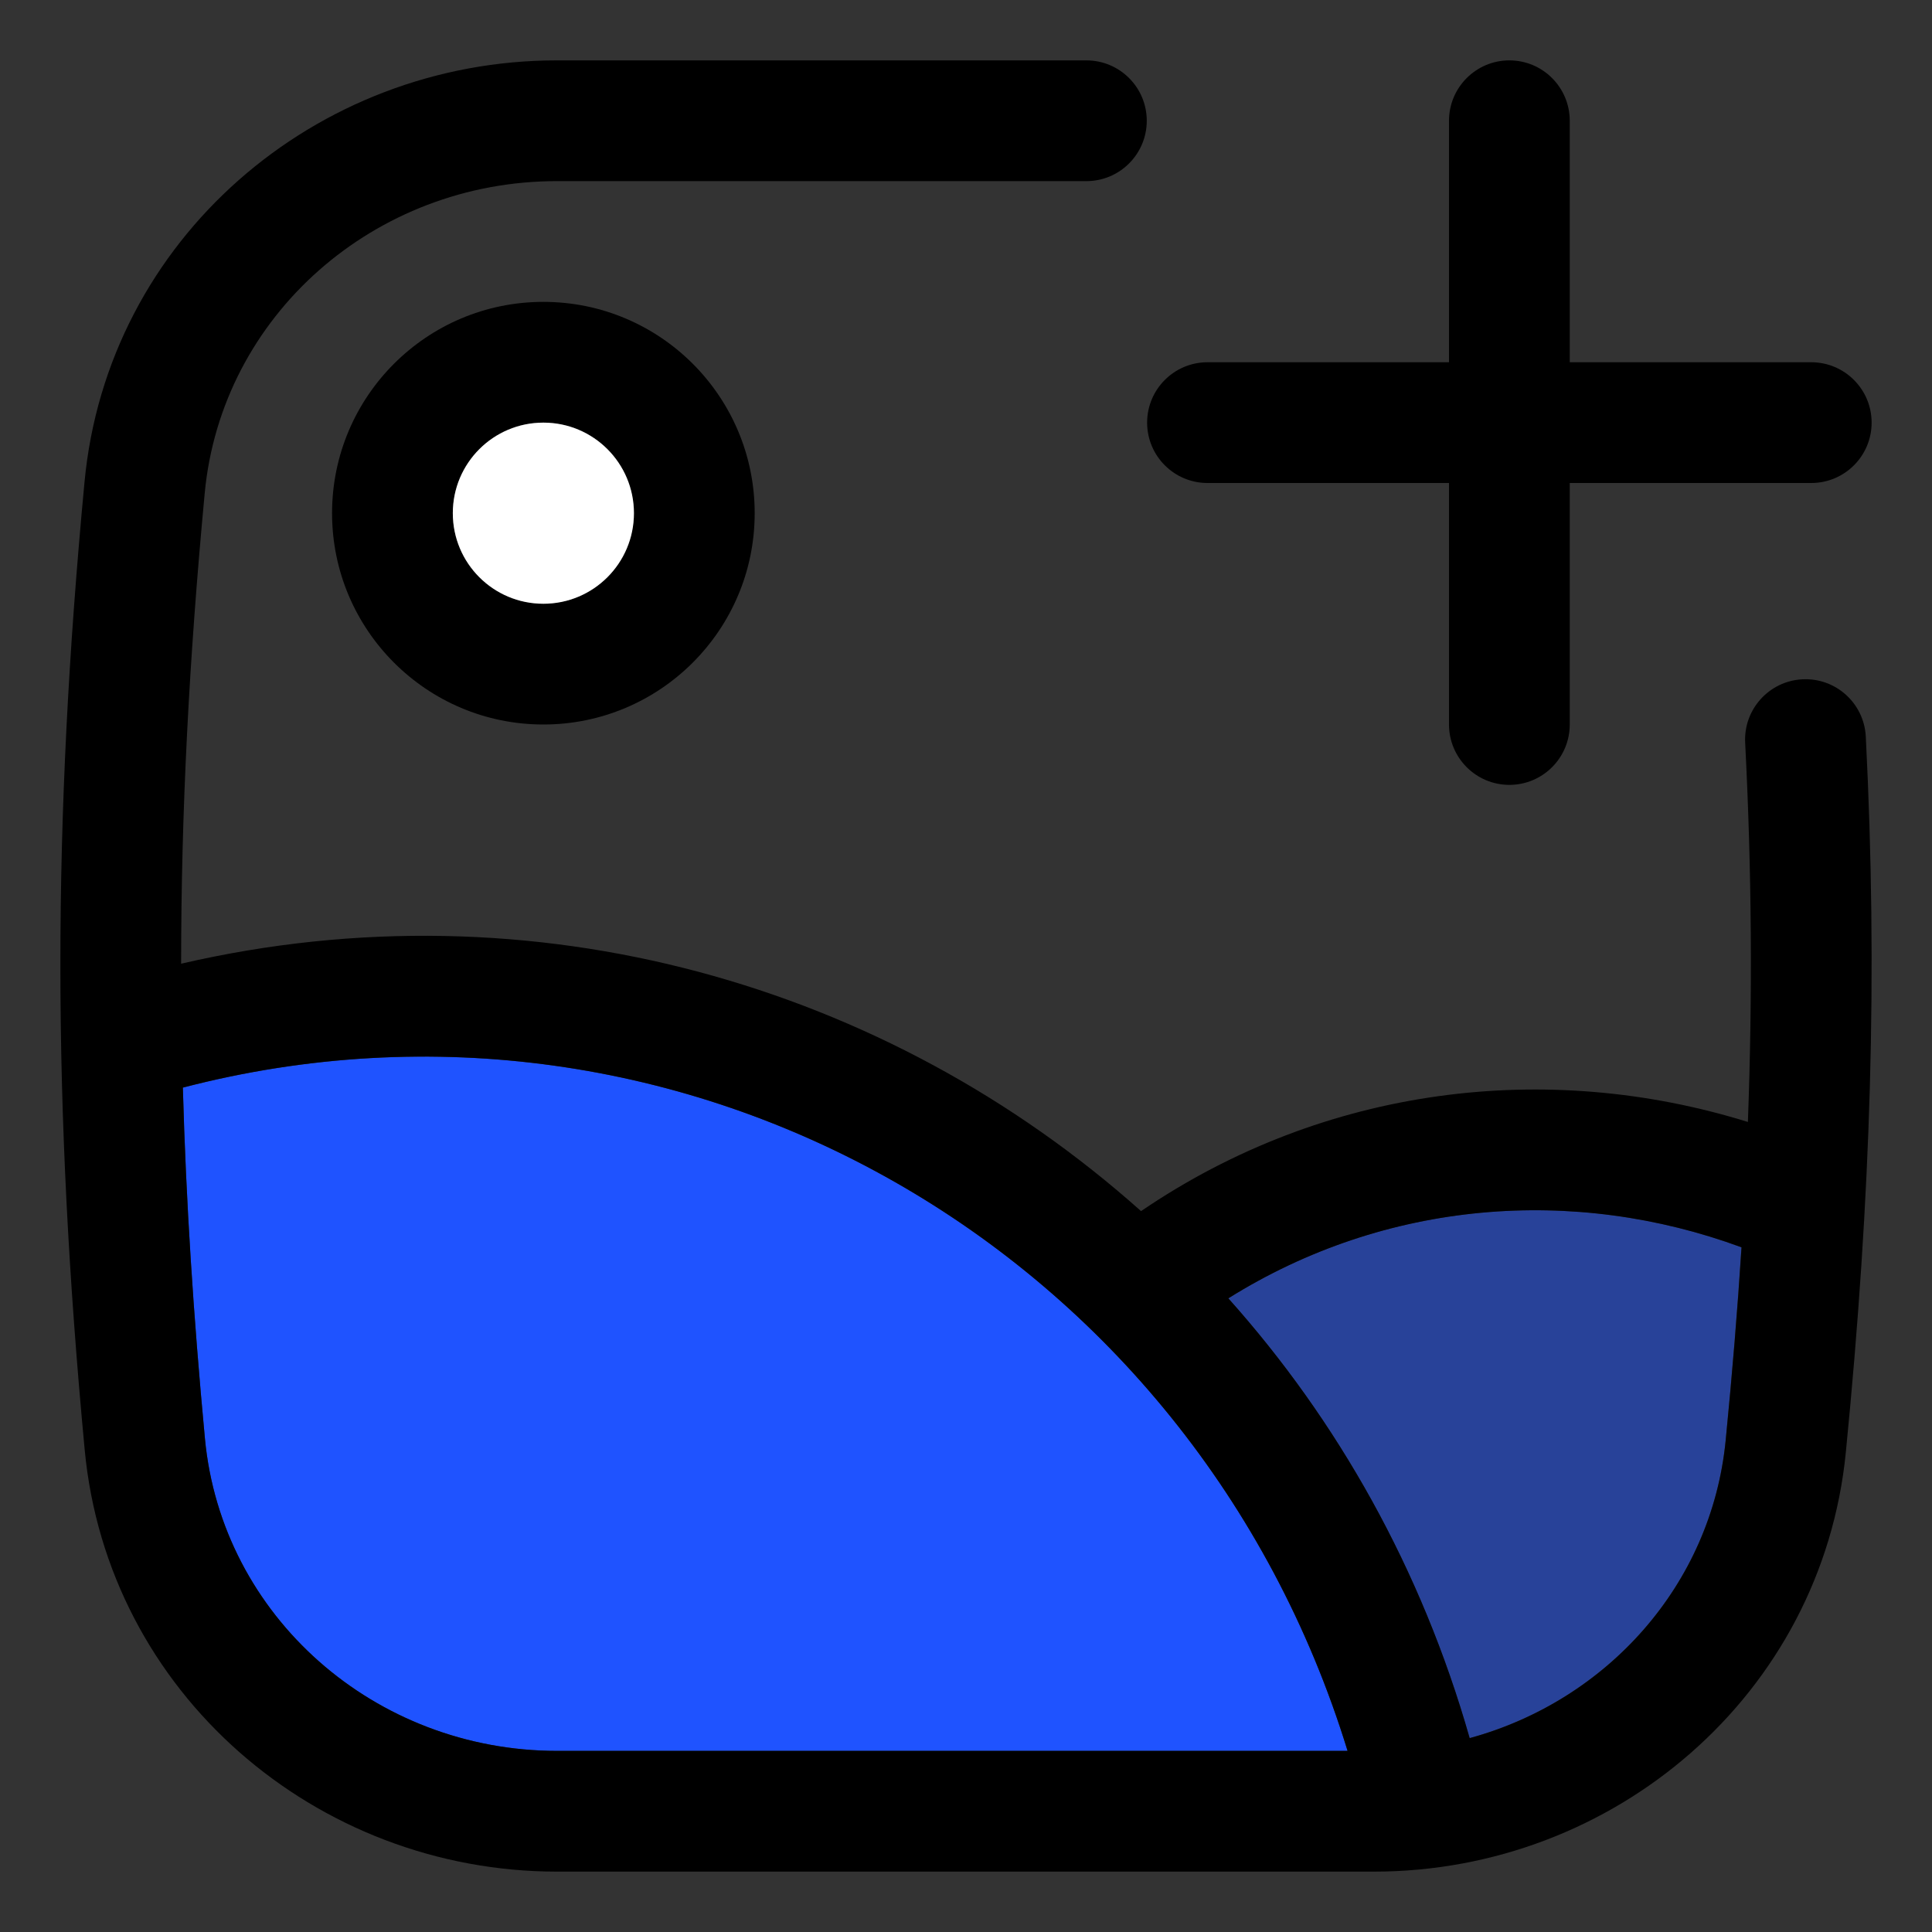 <svg width="48" height="48" viewBox="0 0 48 48" fill="none" xmlns="http://www.w3.org/2000/svg">
<rect x="0" y="0" width="48" height="48" fill="#333333" stroke="none"/>
<path d="M5.091 35.737C4.803 32.672 4.62 29.818 4.543 27.022C16.978 23.786 29.648 31.026 33.48 43.501H13.843C9.317 43.501 5.507 40.16 5.091 35.737Z" fill="#1F53FF"/>
<path opacity="0.5" d="M42.872 35.79C42.517 39.386 39.913 42.255 36.512 43.183C35.316 38.984 33.229 35.289 30.516 32.257C34.431 29.807 39.11 29.458 43.266 30.989C43.166 32.543 43.035 34.135 42.872 35.79Z" fill="#1F53FF"/>
<path fill-rule="evenodd" clip-rule="evenodd" d="M2.1 11.973C2.669 5.93 7.848 1.5 13.834 1.5H26.991C27.819 1.5 28.491 2.172 28.491 3C28.491 3.828 27.819 4.5 26.991 4.5H13.834C9.311 4.5 5.502 7.836 5.086 12.254C4.696 16.402 4.5 20.171 4.5 23.943C13.262 21.912 22.032 24.453 28.349 30.09C32.928 26.971 38.456 26.33 43.426 27.875C43.544 24.706 43.521 21.637 43.358 18.451C43.316 17.624 43.953 16.919 44.78 16.877C45.608 16.835 46.312 17.471 46.355 18.299C46.655 24.2 46.489 29.705 45.859 36.084C45.265 42.103 40.096 46.5 34.134 46.5H13.843C7.853 46.5 2.672 42.063 2.104 36.017C1.301 27.47 1.298 20.486 2.1 11.973ZM30.518 32.257C33.231 35.289 35.319 38.984 36.514 43.183C39.915 42.255 42.519 39.386 42.874 35.79C43.037 34.134 43.169 32.542 43.268 30.989C39.112 29.458 34.434 29.807 30.518 32.257ZM33.48 43.5C29.648 31.025 16.978 23.785 4.543 27.021C4.62 29.818 4.803 32.672 5.091 35.736C5.507 40.16 9.317 43.5 13.843 43.5H33.48Z" fill="black"/>
<path d="M37.5 1.5C38.328 1.5 39 2.172 39 3V9H45C45.828 9 46.5 9.672 46.5 10.5C46.5 11.329 45.828 12 45 12H39V18C39 18.828 38.328 19.5 37.5 19.5C36.672 19.5 36 18.828 36 18V12H30C29.172 12 28.5 11.329 28.5 10.5C28.5 9.672 29.172 9 30 9H36V3C36 2.172 36.672 1.5 37.5 1.5Z" fill="black"/>
<path fill-rule="evenodd" clip-rule="evenodd" d="M8.25 12.75C8.25 9.851 10.601 7.5 13.5 7.5C16.399 7.5 18.75 9.851 18.75 12.75C18.75 15.649 16.399 18 13.5 18C10.601 18 8.25 15.649 8.25 12.75ZM13.5 10.5C12.257 10.5 11.25 11.507 11.25 12.75C11.25 13.993 12.257 15 13.5 15C14.743 15 15.75 13.993 15.75 12.75C15.75 11.507 14.743 10.5 13.5 10.5Z" fill="black"/>
<path d="M11.25 12.75C11.25 11.507 12.257 10.5 13.5 10.5C14.743 10.5 15.75 11.507 15.75 12.75C15.75 13.993 14.743 15 13.5 15C12.257 15 11.25 13.993 11.25 12.75Z" fill="white"/>
</svg>

